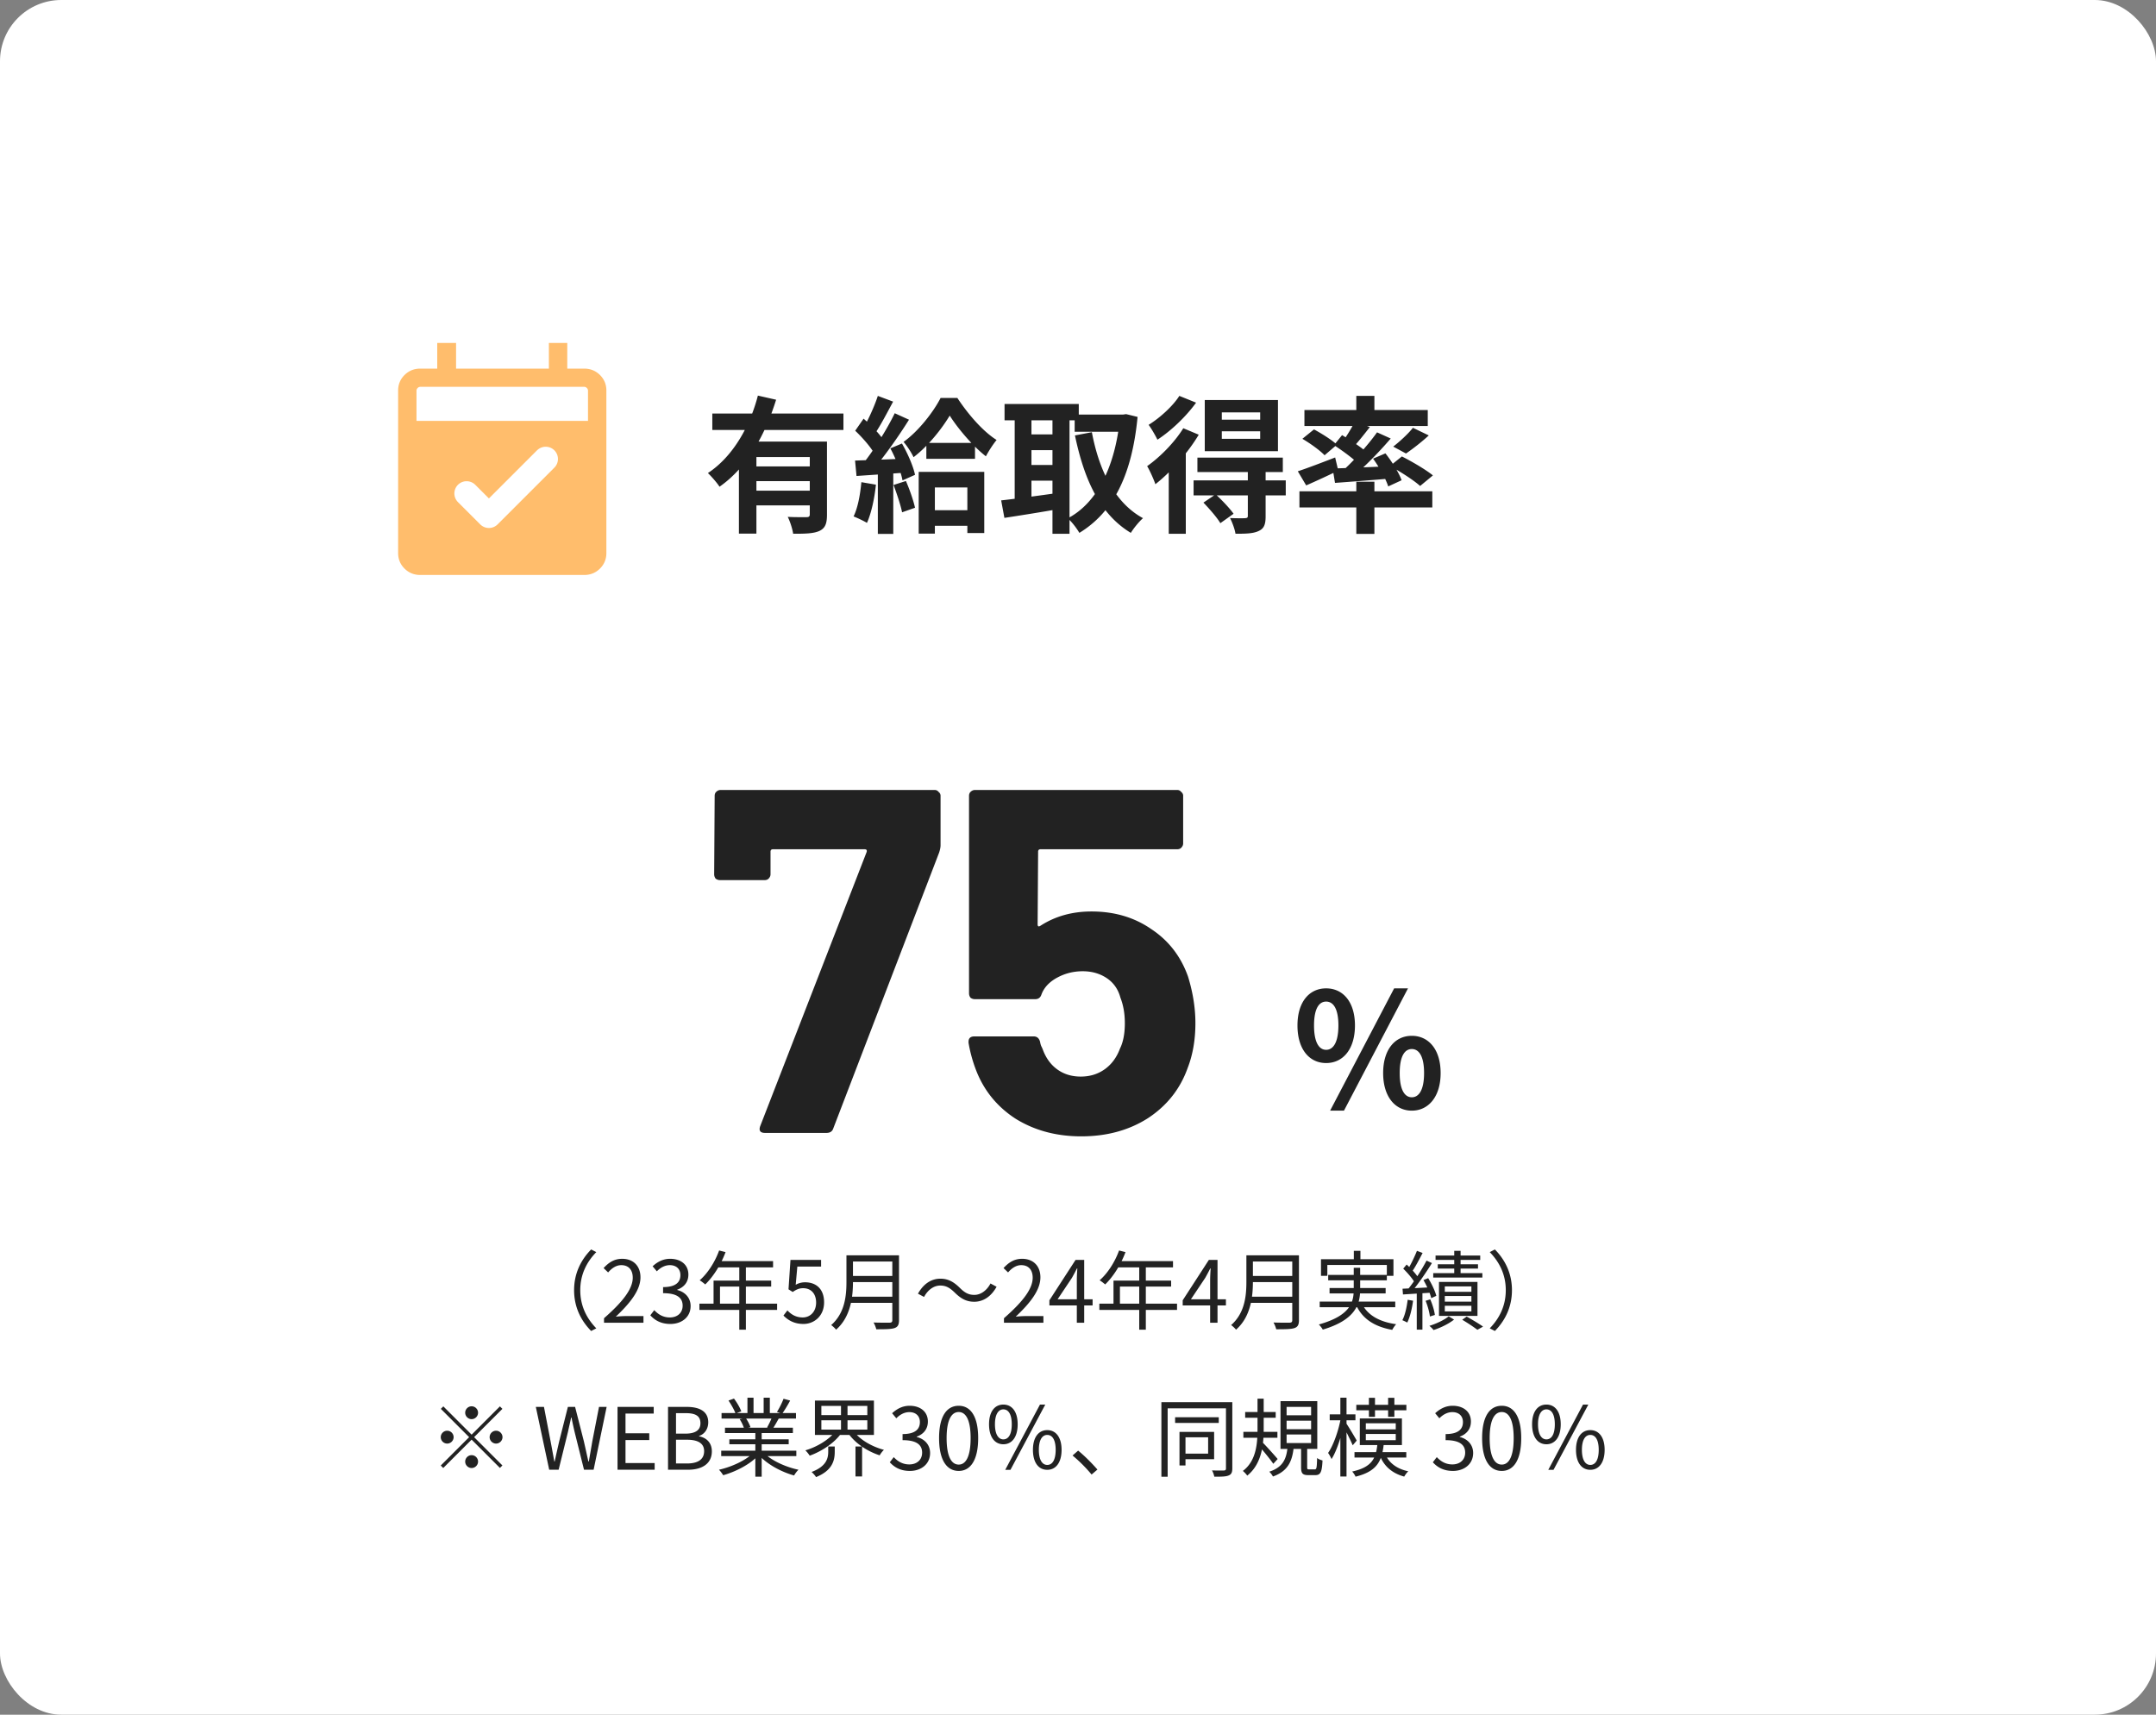 <svg xmlns="http://www.w3.org/2000/svg" width="352" height="280" fill="none"><rect width="100%" height="100%" fill="#808080" stroke="none"/><rect width="352" height="280" fill="#fff" rx="10"/><path fill="#222" d="M93.73 210.68c0-2.73 1.106-4.942 2.786-6.65l.84.434c-1.624 1.666-2.618 3.724-2.618 6.216 0 2.506.994 4.564 2.618 6.23l-.84.434c-1.68-1.708-2.786-3.92-2.786-6.664Zm4.886 5.32v-.742c3.22-2.814 4.69-4.872 4.69-6.622 0-1.176-.602-2.044-1.876-2.044-.84 0-1.568.518-2.142 1.19l-.742-.714c.84-.91 1.736-1.512 3.038-1.512 1.834 0 2.982 1.19 2.982 3.024 0 2.058-1.61 4.144-4.032 6.426a17.4 17.4 0 0 1 1.68-.098h2.842V216h-6.44Zm10.832.196c-1.61 0-2.604-.672-3.276-1.414l.644-.84c.602.63 1.372 1.19 2.548 1.19 1.218 0 2.086-.742 2.086-1.918 0-1.232-.826-2.044-3.192-2.044v-.994c2.114 0 2.828-.84 2.828-1.96 0-.98-.658-1.624-1.722-1.624-.826 0-1.554.42-2.128 1.008l-.686-.826c.77-.7 1.68-1.218 2.856-1.218 1.722 0 2.982.938 2.982 2.576 0 1.246-.728 2.072-1.82 2.464v.056c1.204.294 2.184 1.204 2.184 2.618 0 1.82-1.47 2.926-3.304 2.926Zm7.961-11.998 1.05.266c-.77 2.072-2.016 4.018-3.318 5.278-.21-.182-.644-.532-.91-.672 1.33-1.162 2.492-2.982 3.178-4.872Zm-.224 1.736h9.03v1.022h-9.534l.504-1.022Zm-.686 3.178h9.408v.98h-8.358v3.318h-1.05v-4.298Zm-2.31 3.766h12.684v1.022h-12.684v-1.022Zm6.51-6.412h1.078v10.668h-1.078v-10.668Zm10.486 9.73c-1.596 0-2.576-.672-3.276-1.372l.644-.84c.574.602 1.33 1.148 2.506 1.148 1.218 0 2.184-.938 2.184-2.422 0-1.47-.84-2.352-2.114-2.352-.686 0-1.12.224-1.708.616l-.686-.434.322-4.802h4.998v1.092h-3.878l-.266 2.968a3.037 3.037 0 0 1 1.54-.406c1.708 0 3.094 1.008 3.094 3.276 0 2.24-1.638 3.528-3.36 3.528Zm7.654-11.214h7.308v1.022h-7.308v-1.022Zm0 3.374h7.364v1.008h-7.364v-1.008Zm-.112 3.388h7.406v1.008h-7.406v-1.008Zm-.532-6.762h1.064v4.326c0 2.422-.35 5.726-2.758 7.826-.154-.224-.574-.602-.798-.756 2.254-1.974 2.492-4.816 2.492-7.07v-4.326Zm7.49 0h1.092v10.598c0 .742-.196 1.106-.728 1.288-.546.182-1.47.196-2.982.196a4.371 4.371 0 0 0-.448-1.106c1.162.042 2.31.028 2.632.028.322-.014.434-.112.434-.42v-10.584Zm10.206 6.104c-.742-.714-1.358-1.162-2.38-1.162-1.092 0-2.058.756-2.646 1.862l-.994-.532c.896-1.61 2.184-2.45 3.654-2.45 1.274 0 2.184.518 3.164 1.484.742.728 1.358 1.162 2.38 1.162 1.092 0 2.058-.756 2.646-1.862l.994.532c-.896 1.61-2.184 2.45-3.654 2.45-1.274 0-2.184-.518-3.164-1.484Zm8.022 4.914v-.742c3.22-2.814 4.69-4.872 4.69-6.622 0-1.176-.602-2.044-1.876-2.044-.84 0-1.568.518-2.142 1.19l-.742-.714c.84-.91 1.736-1.512 3.038-1.512 1.834 0 2.982 1.19 2.982 3.024 0 2.058-1.61 4.144-4.032 6.426a17.4 17.4 0 0 1 1.68-.098h2.842V216h-6.44Zm11.896 0v-6.986c0-.518.042-1.344.084-1.876h-.07a40.297 40.297 0 0 1-.812 1.526l-2.338 3.5h5.712v1.008h-7.056v-.84l4.27-6.594h1.414V216h-1.204Zm6.897-11.802 1.05.266c-.77 2.072-2.016 4.018-3.318 5.278-.21-.182-.644-.532-.91-.672 1.33-1.162 2.492-2.982 3.178-4.872Zm-.224 1.736h9.03v1.022h-9.534l.504-1.022Zm-.686 3.178h9.408v.98h-8.358v3.318h-1.05v-4.298Zm-2.31 3.766h12.684v1.022h-12.684v-1.022Zm6.51-6.412h1.078v10.668h-1.078v-10.668ZM197.574 216v-6.986c0-.518.042-1.344.084-1.876h-.07a40.297 40.297 0 0 1-.812 1.526l-2.338 3.5h5.712v1.008h-7.056v-.84l4.27-6.594h1.414V216h-1.204Zm6.562-11.018h7.308v1.022h-7.308v-1.022Zm0 3.374h7.364v1.008h-7.364v-1.008Zm-.112 3.388h7.406v1.008h-7.406v-1.008Zm-.532-6.762h1.064v4.326c0 2.422-.35 5.726-2.758 7.826-.154-.224-.574-.602-.798-.756 2.254-1.974 2.492-4.816 2.492-7.07v-4.326Zm7.49 0h1.092v10.598c0 .742-.196 1.106-.728 1.288-.546.182-1.47.196-2.982.196a4.371 4.371 0 0 0-.448-1.106c1.162.042 2.31.028 2.632.028.322-.014.434-.112.434-.42v-10.584Zm10.052-.728h1.078v2.044h-1.078v-2.044Zm-5.362 1.372h11.83v2.716h-1.078v-1.778h-9.716v1.778h-1.036v-2.716Zm1.176 2.562h9.576v.882h-9.576v-.882Zm-1.386 4.354h12.334v.924h-12.334v-.924Zm1.61-2.212h9.156v.882h-9.156v-.882Zm5.236 2.436c.868 1.932 2.828 3.08 5.642 3.472-.224.224-.504.644-.644.924-2.954-.532-4.942-1.848-5.95-4.172l.952-.224Zm-1.288-5.74h1.05v3.486c0 2.394-.672 4.984-6.104 6.608-.112-.224-.42-.616-.644-.84 5.278-1.47 5.698-3.752 5.698-5.768v-3.486Zm16.408-2.772h1.036v4.242h-1.036v-4.242Zm-3.052.77h7.294v.714h-7.294v-.714Zm.364 1.428h6.566v.7h-6.566v-.7Zm-.742 1.442h8.022v.728h-8.022v-.728Zm1.89 3.738v.924h4.34v-.924h-4.34Zm0 1.596v.924h4.34v-.924h-4.34Zm0-3.164v.882h4.34v-.882h-4.34Zm-.952-.728h6.286v5.544h-6.286v-5.544Zm3.794 6.174.728-.518c.938.532 2.03 1.176 2.674 1.638l-.924.518a28.227 28.227 0 0 0-2.478-1.638Zm-2.212-.56.882.532c-.84.672-2.198 1.344-3.346 1.708a4.54 4.54 0 0 0-.686-.686c1.148-.35 2.492-.994 3.15-1.554Zm-5.18-10.696.924.35c-.532 1.036-1.19 2.296-1.736 3.066l-.714-.308c.504-.812 1.162-2.184 1.526-3.108Zm1.568 1.596.882.406c-.966 1.554-2.324 3.542-3.374 4.76l-.644-.364c1.05-1.246 2.366-3.332 3.136-4.802Zm-3.808 1.316.56-.672c.756.686 1.61 1.624 1.974 2.268l-.602.784c-.35-.672-1.19-1.666-1.932-2.38Zm3.304 1.862.77-.308c.574.91 1.134 2.114 1.33 2.884l-.826.378c-.182-.784-.728-2.016-1.274-2.954Zm-3.416 1.414c1.218-.056 2.968-.14 4.732-.238v.882c-1.694.112-3.388.21-4.662.294l-.07-.938Zm3.766 1.974.756-.238c.364.812.672 1.862.756 2.548l-.812.252c-.07-.686-.364-1.75-.7-2.562Zm-2.926-.168.882.154c-.182 1.33-.504 2.674-.952 3.57-.168-.112-.588-.294-.798-.392.448-.854.714-2.114.868-3.332Zm1.484-1.4h.924v6.272h-.924v-6.272Zm15.54-.168c0 2.744-1.106 4.956-2.786 6.664l-.84-.434c1.624-1.666 2.618-3.724 2.618-6.23 0-2.492-.994-4.55-2.618-6.216l.84-.434c1.68 1.708 2.786 3.92 2.786 6.65ZM77 231.74c-.574 0-1.05-.476-1.05-1.05 0-.574.476-1.05 1.05-1.05.574 0 1.05.476 1.05 1.05 0 .574-.476 1.05-1.05 1.05Zm0 2.534 4.62-4.62.406.406-4.62 4.62 4.62 4.62-.406.406-4.62-4.62-4.634 4.634-.406-.406 4.634-4.634-4.62-4.62.406-.406 4.62 4.62Zm-2.94.406c0 .574-.476 1.05-1.05 1.05-.574 0-1.05-.476-1.05-1.05 0-.574.476-1.05 1.05-1.05.574 0 1.05.476 1.05 1.05Zm5.88 0c0-.574.476-1.05 1.05-1.05.574 0 1.05.476 1.05 1.05 0 .574-.476 1.05-1.05 1.05-.574 0-1.05-.476-1.05-1.05ZM77 237.62c.574 0 1.05.476 1.05 1.05 0 .574-.476 1.05-1.05 1.05-.574 0-1.05-.476-1.05-1.05 0-.574.476-1.05 1.05-1.05ZM89.665 240l-2.184-10.262h1.33l1.078 5.6c.21 1.092.406 2.198.616 3.318h.056c.238-1.12.49-2.226.742-3.318l1.414-5.6h1.176l1.428 5.6c.252 1.092.49 2.198.742 3.318h.07c.196-1.12.392-2.226.574-3.318l1.092-5.6h1.246L96.917 240h-1.568l-1.54-6.188c-.182-.798-.35-1.54-.504-2.338h-.056c-.168.798-.35 1.54-.518 2.338L91.205 240h-1.54Zm11.157 0v-10.262h5.908v1.092h-4.606v3.22h3.878v1.106h-3.878v3.752h4.76V240h-6.062Zm8.244 0v-10.262h3.038c2.086 0 3.528.714 3.528 2.52 0 1.008-.532 1.904-1.498 2.226v.056c1.232.238 2.086 1.064 2.086 2.464 0 2.002-1.596 2.996-3.878 2.996h-3.276Zm1.302-5.894h1.512c1.764 0 2.478-.644 2.478-1.694 0-1.204-.812-1.652-2.408-1.652h-1.582v3.346Zm0 4.872h1.792c1.75 0 2.8-.63 2.8-2.016 0-1.274-1.008-1.862-2.8-1.862h-1.792v3.878Zm7.381-2.086h12.264v.882h-12.264v-.882Zm.056-6.146h12.152v.896h-12.152v-.896Zm.56 2.394h11.088v.868h-11.088v-.868Zm.714 1.89h9.688v.812h-9.688v-.812Zm4.242-1.484h1.036v7.588h-1.036v-7.588Zm-1.288-5.306h.994v2.926h-.994v-2.926Zm2.646 0h1.008v2.884h-1.008v-2.884Zm-1.694 9.002.84.392c-1.302 1.456-3.668 2.674-5.754 3.262a5.248 5.248 0 0 0-.686-.896c2.072-.462 4.41-1.54 5.6-2.758Zm1.708-.028c1.19 1.26 3.542 2.338 5.67 2.786a4.26 4.26 0 0 0-.714.938c-2.128-.588-4.466-1.862-5.782-3.374l.826-.35Zm3.234-8.806 1.078.294c-.406.77-.91 1.596-1.302 2.142l-.854-.28c.378-.588.84-1.512 1.078-2.156Zm-1.876 2.968 1.092.266c-.35.63-.714 1.274-1.022 1.722l-.882-.266c.28-.49.644-1.218.812-1.722Zm-7.112-2.674.896-.322c.476.63.994 1.512 1.19 2.086l-.938.35c-.196-.56-.7-1.456-1.148-2.114Zm1.82 3.038.994-.196c.322.462.644 1.092.77 1.512l-1.036.224c-.112-.42-.42-1.078-.728-1.54Zm13.342.182v1.526h7.504v-1.526h-7.504Zm0-2.338v1.498h7.504v-1.498h-7.504Zm-1.05-.882h9.632v5.614h-9.632v-5.614Zm6.356 5.04c.98 1.358 2.954 2.492 4.914 3.01-.238.21-.546.616-.7.896-2.002-.644-4.004-1.974-5.11-3.57l.896-.336Zm-3.024 0 .91.378c-1.12 1.554-3.178 2.898-5.096 3.584-.168-.266-.476-.658-.714-.868 1.89-.546 3.892-1.75 4.9-3.094Zm-1.162 2.464h1.064v.868c0 1.344-.336 3.038-3.052 4.13-.154-.266-.49-.63-.728-.84 2.464-.924 2.716-2.282 2.716-3.318v-.84Zm2.086-7.042h1.064v4.76h-1.064v-4.76Zm2.366 7.042h1.078v4.886h-1.078v-4.886Zm8.876 3.99c-1.61 0-2.604-.672-3.276-1.414l.644-.84c.602.63 1.372 1.19 2.548 1.19 1.218 0 2.086-.742 2.086-1.918 0-1.232-.826-2.044-3.192-2.044v-.994c2.114 0 2.828-.84 2.828-1.96 0-.98-.658-1.624-1.722-1.624-.826 0-1.554.42-2.128 1.008l-.686-.826c.77-.7 1.68-1.218 2.856-1.218 1.722 0 2.982.938 2.982 2.576 0 1.246-.728 2.072-1.82 2.464v.056c1.204.294 2.184 1.204 2.184 2.618 0 1.82-1.47 2.926-3.304 2.926Zm7.976 0c-1.96 0-3.206-1.778-3.206-5.362 0-3.556 1.246-5.278 3.206-5.278 1.932 0 3.178 1.722 3.178 5.278 0 3.584-1.246 5.362-3.178 5.362Zm0-1.036c1.162 0 1.946-1.302 1.946-4.326 0-2.982-.784-4.256-1.946-4.256-1.176 0-1.974 1.274-1.974 4.256 0 3.024.798 4.326 1.974 4.326Zm7.289-3.318c-1.414 0-2.338-1.19-2.338-3.262 0-2.058.924-3.22 2.338-3.22 1.414 0 2.338 1.162 2.338 3.22 0 2.072-.924 3.262-2.338 3.262Zm0-.798c.826 0 1.372-.812 1.372-2.464 0-1.638-.546-2.436-1.372-2.436-.798 0-1.372.798-1.372 2.436 0 1.652.574 2.464 1.372 2.464Zm7.168 4.97c-1.414 0-2.338-1.176-2.338-3.262 0-2.058.924-3.22 2.338-3.22 1.4 0 2.338 1.162 2.338 3.22 0 2.086-.938 3.262-2.338 3.262Zm0-.798c.826 0 1.372-.812 1.372-2.464 0-1.638-.546-2.436-1.372-2.436-.812 0-1.372.798-1.372 2.436 0 1.652.56 2.464 1.372 2.464Zm-6.86.798 5.67-10.654h.868l-5.684 10.654h-.854Zm14.098.77a24.128 24.128 0 0 0-3.108-3.108l.91-.798c1.008.812 2.268 2.072 3.15 3.094l-.952.812Zm13.636-9.352h7.126v.924h-7.126v-.924Zm.714 2.394h.98v5.474h-.98v-5.474Zm.532 0h5.124v4.452h-5.124v-.91h4.144v-2.66h-4.144v-.882Zm-3.486-4.858h11.186v1.008h-10.164v11.172h-1.022v-12.18Zm10.542 0h1.036v10.822c0 .658-.168.98-.602 1.148-.42.182-1.12.21-2.338.196a3.368 3.368 0 0 0-.378-1.022c.882.028 1.708.028 1.946.014.252-.014.336-.098.336-.336v-10.822Zm3.136 1.61h4.984v.938h-4.984v-.938Zm-.294 3.234h5.558v.966H203v-.966Zm2.31-5.418h1.008v4.83c0 2.478-.224 5.754-2.688 7.742-.14-.224-.476-.574-.714-.77 2.296-1.708 2.394-4.788 2.394-6.958v-4.844Zm.77 7.098c.476.434 2.142 2.31 2.52 2.758l-.714.784c-.49-.728-1.89-2.436-2.45-3.038l.644-.504Zm3.976-3.5v1.386h4.004v-1.386h-4.004Zm0 2.254v1.4h4.004v-1.4h-4.004Zm0-4.508v1.372h4.004v-1.372h-4.004Zm-.994-.938h6.006v7.798h-6.006V228.8Zm3.36 7.378h.994v3.388c0 .336.028.378.336.378h.896c.294 0 .35-.21.392-1.862.196.182.616.336.882.406-.084 1.918-.336 2.394-1.176 2.394h-1.148c-.952 0-1.176-.308-1.176-1.302v-3.402Zm-2.212.196h1.008c-.252 2.24-.924 3.85-3.388 4.732a3.17 3.17 0 0 0-.602-.784c2.24-.728 2.786-2.1 2.982-3.948Zm11.228-6.972h8.176v.896h-8.176v-.896Zm-.294 7.728h8.456v.882h-8.456v-.882Zm2.352-8.876h.994v3.108h-.994v-3.108Zm3.136 0h1.022v3.108h-1.022v-3.108Zm-3.64 5.908v1.008h4.886v-1.008h-4.886Zm0-1.75v.994h4.886v-.994h-4.886Zm-.98-.784h6.874v4.34h-6.874v-4.34Zm2.87 4.2h1.036c-.294 2.758-1.106 4.452-4.606 5.306-.084-.238-.35-.63-.546-.84 3.22-.7 3.878-2.142 4.116-4.466Zm1.274 1.596c.574 1.442 1.918 2.45 3.766 2.828-.224.21-.518.602-.658.868-1.974-.532-3.346-1.722-4.004-3.5l.896-.196Zm-9.058-6.468h4.2v.966h-4.2v-.966Zm1.736-2.716h1.008v12.866h-1.008V228.24Zm.07 3.346.658.21c-.406 2.254-1.246 5.04-2.17 6.468a5.448 5.448 0 0 0-.56-1.008c.882-1.26 1.722-3.71 2.072-5.67Zm.896.84c.308.434 1.456 2.352 1.708 2.814l-.658.77c-.308-.756-1.218-2.562-1.582-3.164l.532-.42Zm17.411 7.77c-1.61 0-2.604-.672-3.276-1.414l.644-.84c.602.63 1.372 1.19 2.548 1.19 1.218 0 2.086-.742 2.086-1.918 0-1.232-.826-2.044-3.192-2.044v-.994c2.114 0 2.828-.84 2.828-1.96 0-.98-.658-1.624-1.722-1.624-.826 0-1.554.42-2.128 1.008l-.686-.826c.77-.7 1.68-1.218 2.856-1.218 1.722 0 2.982.938 2.982 2.576 0 1.246-.728 2.072-1.82 2.464v.056c1.204.294 2.184 1.204 2.184 2.618 0 1.82-1.47 2.926-3.304 2.926Zm7.976 0c-1.96 0-3.206-1.778-3.206-5.362 0-3.556 1.246-5.278 3.206-5.278 1.932 0 3.178 1.722 3.178 5.278 0 3.584-1.246 5.362-3.178 5.362Zm0-1.036c1.162 0 1.946-1.302 1.946-4.326 0-2.982-.784-4.256-1.946-4.256-1.176 0-1.974 1.274-1.974 4.256 0 3.024.798 4.326 1.974 4.326Zm7.29-3.318c-1.414 0-2.338-1.19-2.338-3.262 0-2.058.924-3.22 2.338-3.22 1.414 0 2.338 1.162 2.338 3.22 0 2.072-.924 3.262-2.338 3.262Zm0-.798c.826 0 1.372-.812 1.372-2.464 0-1.638-.546-2.436-1.372-2.436-.798 0-1.372.798-1.372 2.436 0 1.652.574 2.464 1.372 2.464Zm7.168 4.97c-1.414 0-2.338-1.176-2.338-3.262 0-2.058.924-3.22 2.338-3.22 1.4 0 2.338 1.162 2.338 3.22 0 2.086-.938 3.262-2.338 3.262Zm0-.798c.826 0 1.372-.812 1.372-2.464 0-1.638-.546-2.436-1.372-2.436-.812 0-1.372.798-1.372 2.436 0 1.652.56 2.464 1.372 2.464Zm-6.86.798 5.67-10.654h.868l-5.684 10.654h-.854ZM116.296 67.528h21.408v2.688h-21.408v-2.688Zm6.48 8.64h10.44v2.4h-10.44v-2.4Zm-2.136-4.056h12.144v2.52h-9.288v12.504h-2.856V72.112Zm11.568 0h2.808V84.04c0 1.416-.264 2.208-1.248 2.664-.96.432-2.328.456-4.272.456-.12-.792-.504-2.016-.888-2.76 1.248.072 2.664.048 3.072.048.384 0 .528-.12.528-.456v-11.88Zm-8.472-7.512 2.976.672c-1.68 5.424-4.56 10.944-9.24 14.208-.408-.648-1.32-1.68-1.896-2.232 4.272-2.808 6.96-7.968 8.16-12.648Zm-.96 15.528h10.44v2.4h-10.44v-2.4Zm28.464-7.8h7.944v2.592h-7.944v-2.592Zm.264 10.992h8.016v2.544h-8.016V83.32Zm3.552-15.456c-1.296 2.16-3.504 4.968-5.904 6.792-.36-.768-1.08-1.872-1.632-2.496 2.448-1.752 4.896-4.92 6.048-7.176h2.736c1.656 2.52 4.08 5.4 6.408 6.864-.6.72-1.272 1.776-1.752 2.664-2.16-1.68-4.584-4.56-5.904-6.648Zm-5.064 9.192h10.704v9.984h-2.76V79.6h-5.304v7.536h-2.64v-10.08Zm-6.672-12.408 2.496.936c-.984 1.824-2.088 3.96-3.024 5.304l-1.92-.84c.864-1.416 1.896-3.72 2.448-5.4Zm2.76 2.832 2.328 1.056c-1.728 2.76-4.08 6.096-5.904 8.184l-1.656-.936c1.776-2.184 3.984-5.712 5.232-8.304Zm-6.456 2.856 1.368-1.968c1.272 1.104 2.76 2.616 3.384 3.72l-1.488 2.232c-.576-1.152-2.04-2.832-3.264-3.984Zm5.736 2.88 1.896-.792c.936 1.608 1.848 3.72 2.136 5.112l-2.04.912c-.264-1.392-1.08-3.576-1.992-5.232Zm-5.76 1.992c2.208-.072 5.448-.192 8.616-.336l-.024 2.28c-2.952.216-6.024.408-8.352.576l-.24-2.52Zm6.288 3.984 2.016-.648c.6 1.368 1.224 3.168 1.488 4.368l-2.112.744c-.24-1.2-.864-3.048-1.392-4.464Zm-5.256-.456 2.376.408c-.24 2.304-.768 4.704-1.464 6.24-.504-.312-1.584-.816-2.184-1.056.696-1.416 1.08-3.552 1.272-5.592Zm2.688-2.256h2.52v10.704h-2.52V76.48Zm32.136-8.784h8.184v2.808h-8.184v-2.808Zm-11.448-1.728h12.12v2.664h-12.12v-2.664Zm3.168 4.968h5.784v2.568h-5.784v-2.568Zm0 4.992h5.784v2.568h-5.784v-2.568Zm15.672-8.232h.504l.504-.072 1.872.456c-.936 9.72-4.08 15.624-9.504 18.936-.432-.744-1.248-1.824-1.896-2.376 4.776-2.496 7.728-8.4 8.52-16.32v-.624Zm-4.584 2.88c1.176 6.24 3.744 11.544 8.352 14.04-.648.552-1.536 1.656-1.992 2.4-5.04-3.048-7.608-8.664-9.12-15.912l2.76-.528Zm-12.6-3.504h2.736v15.696h-2.736V67.072Zm6.168 0h2.784V87.16h-2.784V67.072Zm-8.376 14.64c2.376-.264 5.952-.744 9.336-1.224l.168 2.616c-3.12.552-6.456 1.08-8.976 1.464l-.528-2.856Zm36.024-11.28v1.224h6.264v-1.224h-6.264Zm0-3.096v1.2h6.264v-1.2h-6.264Zm-2.784-2.016h11.952v8.352h-11.952V65.32Zm-1.2 9.408h13.944v2.352h-13.944v-2.352Zm-.624 3.72h15.048v2.448h-15.048v-2.448Zm8.856-1.656h2.904v7.512c0 1.32-.24 2.016-1.176 2.424-.888.408-2.088.432-3.744.432-.12-.792-.528-1.848-.888-2.568 1.008.048 2.136.048 2.448.024.36-.024.456-.096.456-.384v-7.44Zm-7.248 5.28 1.992-1.344c1.032.936 2.304 2.28 2.928 3.168l-2.16 1.536c-.528-.912-1.776-2.328-2.76-3.36Zm-3.288-12.144 2.52 1.056c-1.752 2.952-4.56 6.12-7.08 8.088-.192-.624-.912-2.256-1.344-2.952 2.112-1.488 4.464-3.864 5.904-6.192Zm-.648-5.28 2.736 1.104c-1.608 2.232-4.056 4.584-6.312 6.048-.312-.648-.984-1.824-1.44-2.424 1.872-1.152 4.008-3.12 5.016-4.728Zm-1.728 10.632 2.664-2.664.12.072V87.16h-2.784V75.28Zm30.624-10.632h2.952v3.36h-2.952v-3.36Zm0 14.016h2.952v8.52h-2.952v-8.52Zm-9.288 1.56h21.696v2.64h-21.696v-2.64Zm.816-13.272h20.136v2.616h-20.136v-2.616Zm17.712 2.904 2.592 1.248a35.51 35.51 0 0 1-3.72 2.952l-2.088-1.128c1.056-.816 2.448-2.088 3.216-3.072Zm-9.48-1.008 2.448.888c-.984 1.272-2.04 2.592-2.88 3.48l-1.8-.792c.768-.984 1.704-2.52 2.232-3.576Zm3.624 1.752 2.232 1.008c-2.016 2.352-4.656 5.04-6.744 6.696l-1.68-.912c2.088-1.776 4.656-4.632 6.192-6.792Zm-7.032 2.088 1.32-1.632c1.368.816 3.264 2.064 4.176 2.928l-1.416 1.848c-.84-.888-2.688-2.232-4.08-3.144Zm-.216 3.816c2.376-.072 5.952-.216 9.48-.384l-.024 2.016c-3.24.288-6.528.528-9.072.72l-.384-2.352Zm6.6-1.608 2.016-.864c1.056 1.344 2.208 3.168 2.64 4.392l-2.184 1.008c-.384-1.224-1.464-3.144-2.472-4.536Zm-12.288 2.064c1.536-.504 3.864-1.392 6.096-2.256l.504 2.136a132.72 132.72 0 0 1-5.232 2.424l-1.368-2.304Zm.744-5.304 1.896-1.536c1.248.672 2.928 1.728 3.744 2.496l-2.016 1.728c-.744-.792-2.352-1.944-3.624-2.688Zm14.304 4.44 1.944-1.56c1.656.84 3.912 2.16 5.064 3.096l-2.088 1.728c-1.032-.936-3.24-2.352-4.92-3.264ZM124.92 185c-.8 0-1.067-.373-.8-1.12l17.36-44.72c.107-.32 0-.48-.32-.48H126.2c-.267 0-.4.133-.4.4v3.68c0 .267-.107.507-.32.72-.16.16-.373.24-.64.24h-7.28c-.267 0-.507-.08-.72-.24a1.169 1.169 0 0 1-.24-.72l.08-12.8c0-.267.08-.48.24-.64.213-.213.453-.32.72-.32h34.96a.76.76 0 0 1 .64.32.76.76 0 0 1 .32.64v8.08c0 .32-.08.72-.24 1.2l-17.28 45.04c-.16.48-.533.72-1.12.72h-10Zm69.048-25.52c.8 2.613 1.2 5.147 1.2 7.6 0 2.72-.427 5.173-1.28 7.36-1.227 3.413-3.387 6.133-6.48 8.16-3.094 1.973-6.72 2.96-10.88 2.96-4.054 0-7.627-.96-10.72-2.88-3.04-1.973-5.2-4.64-6.48-8a23.113 23.113 0 0 1-1.2-4.4v-.16c0-.587.32-.88.96-.88h9.68c.533 0 .88.293 1.04.88.053.32.133.587.24.8.106.213.186.4.24.56.533 1.387 1.333 2.453 2.4 3.2 1.066.747 2.32 1.12 3.76 1.12 1.493 0 2.8-.4 3.92-1.2 1.12-.8 1.946-1.92 2.48-3.36.533-1.067.8-2.453.8-4.16 0-1.547-.24-2.933-.72-4.16-.374-1.387-1.12-2.453-2.24-3.2-1.12-.747-2.427-1.12-3.92-1.12-1.494 0-2.88.347-4.16 1.04-1.28.693-2.134 1.6-2.56 2.72-.16.533-.507.8-1.04.8h-9.84c-.267 0-.507-.08-.72-.24a1.169 1.169 0 0 1-.24-.72v-32.24c0-.267.08-.48.24-.64.213-.213.453-.32.72-.32h33.04c.266 0 .48.107.64.32a.76.76 0 0 1 .32.64v7.76c0 .267-.107.507-.32.72-.16.16-.374.24-.64.24h-22.32c-.267 0-.4.133-.4.4l-.08 11.84c0 .373.16.453.48.24 2.4-1.547 5.173-2.32 8.319-2.32 3.734 0 6.987.96 9.761 2.88 2.826 1.867 4.826 4.453 6 7.76ZM216.512 173.59c-2.756 0-4.68-2.262-4.68-6.136 0-3.848 1.924-6.058 4.68-6.058s4.706 2.21 4.706 6.058c0 3.874-1.95 6.136-4.706 6.136Zm0-2.158c1.118 0 2.002-1.144 2.002-3.978 0-2.834-.884-3.9-2.002-3.9-1.118 0-1.976 1.066-1.976 3.9 0 2.834.858 3.978 1.976 3.978Zm.65 9.932 10.452-19.968h2.262l-10.452 19.968h-2.262Zm13.338 0c-2.73 0-4.68-2.288-4.68-6.136 0-3.874 1.95-6.084 4.68-6.084 2.73 0 4.706 2.21 4.706 6.084 0 3.848-1.976 6.136-4.706 6.136Zm0-2.184c1.118 0 2.002-1.118 2.002-3.952 0-2.834-.884-3.926-2.002-3.926-1.118 0-1.976 1.092-1.976 3.926s.858 3.952 1.976 3.952Z"/><path fill="#FFBD6C" d="M68.615 93.89c-1.01 0-1.865-.347-2.565-1.04-.7-.694-1.05-1.542-1.05-2.543v-26.53c0-1.002.35-1.85 1.05-2.544.7-.693 1.555-1.04 2.566-1.04h2.769V56h3.076v4.193h15.154V56h3v4.193h2.77c1.01 0 1.865.347 2.565 1.04.7.694 1.05 1.542 1.05 2.543v26.53c0 1.002-.35 1.85-1.05 2.543-.7.694-1.555 1.04-2.566 1.04H68.615Zm0-2.973h26.77a.59.59 0 0 0 .422-.191.58.58 0 0 0 .193-.42V71.706H68v18.602a.58.58 0 0 0 .192.419.59.59 0 0 0 .424.19ZM68 68.732h28v-4.956a.58.58 0 0 0-.192-.42.59.59 0 0 0-.424-.19H68.615a.59.59 0 0 0-.422.19.58.58 0 0 0-.193.42v4.956Z"/><path fill="#FFBD6C" d="M66.749 70.086h31.089v21.86H66.749z"/><path stroke="#fff" stroke-linecap="round" stroke-linejoin="round" stroke-width="4" d="m76.18 80.577 3.643 3.642 9.272-9.272"/></svg>